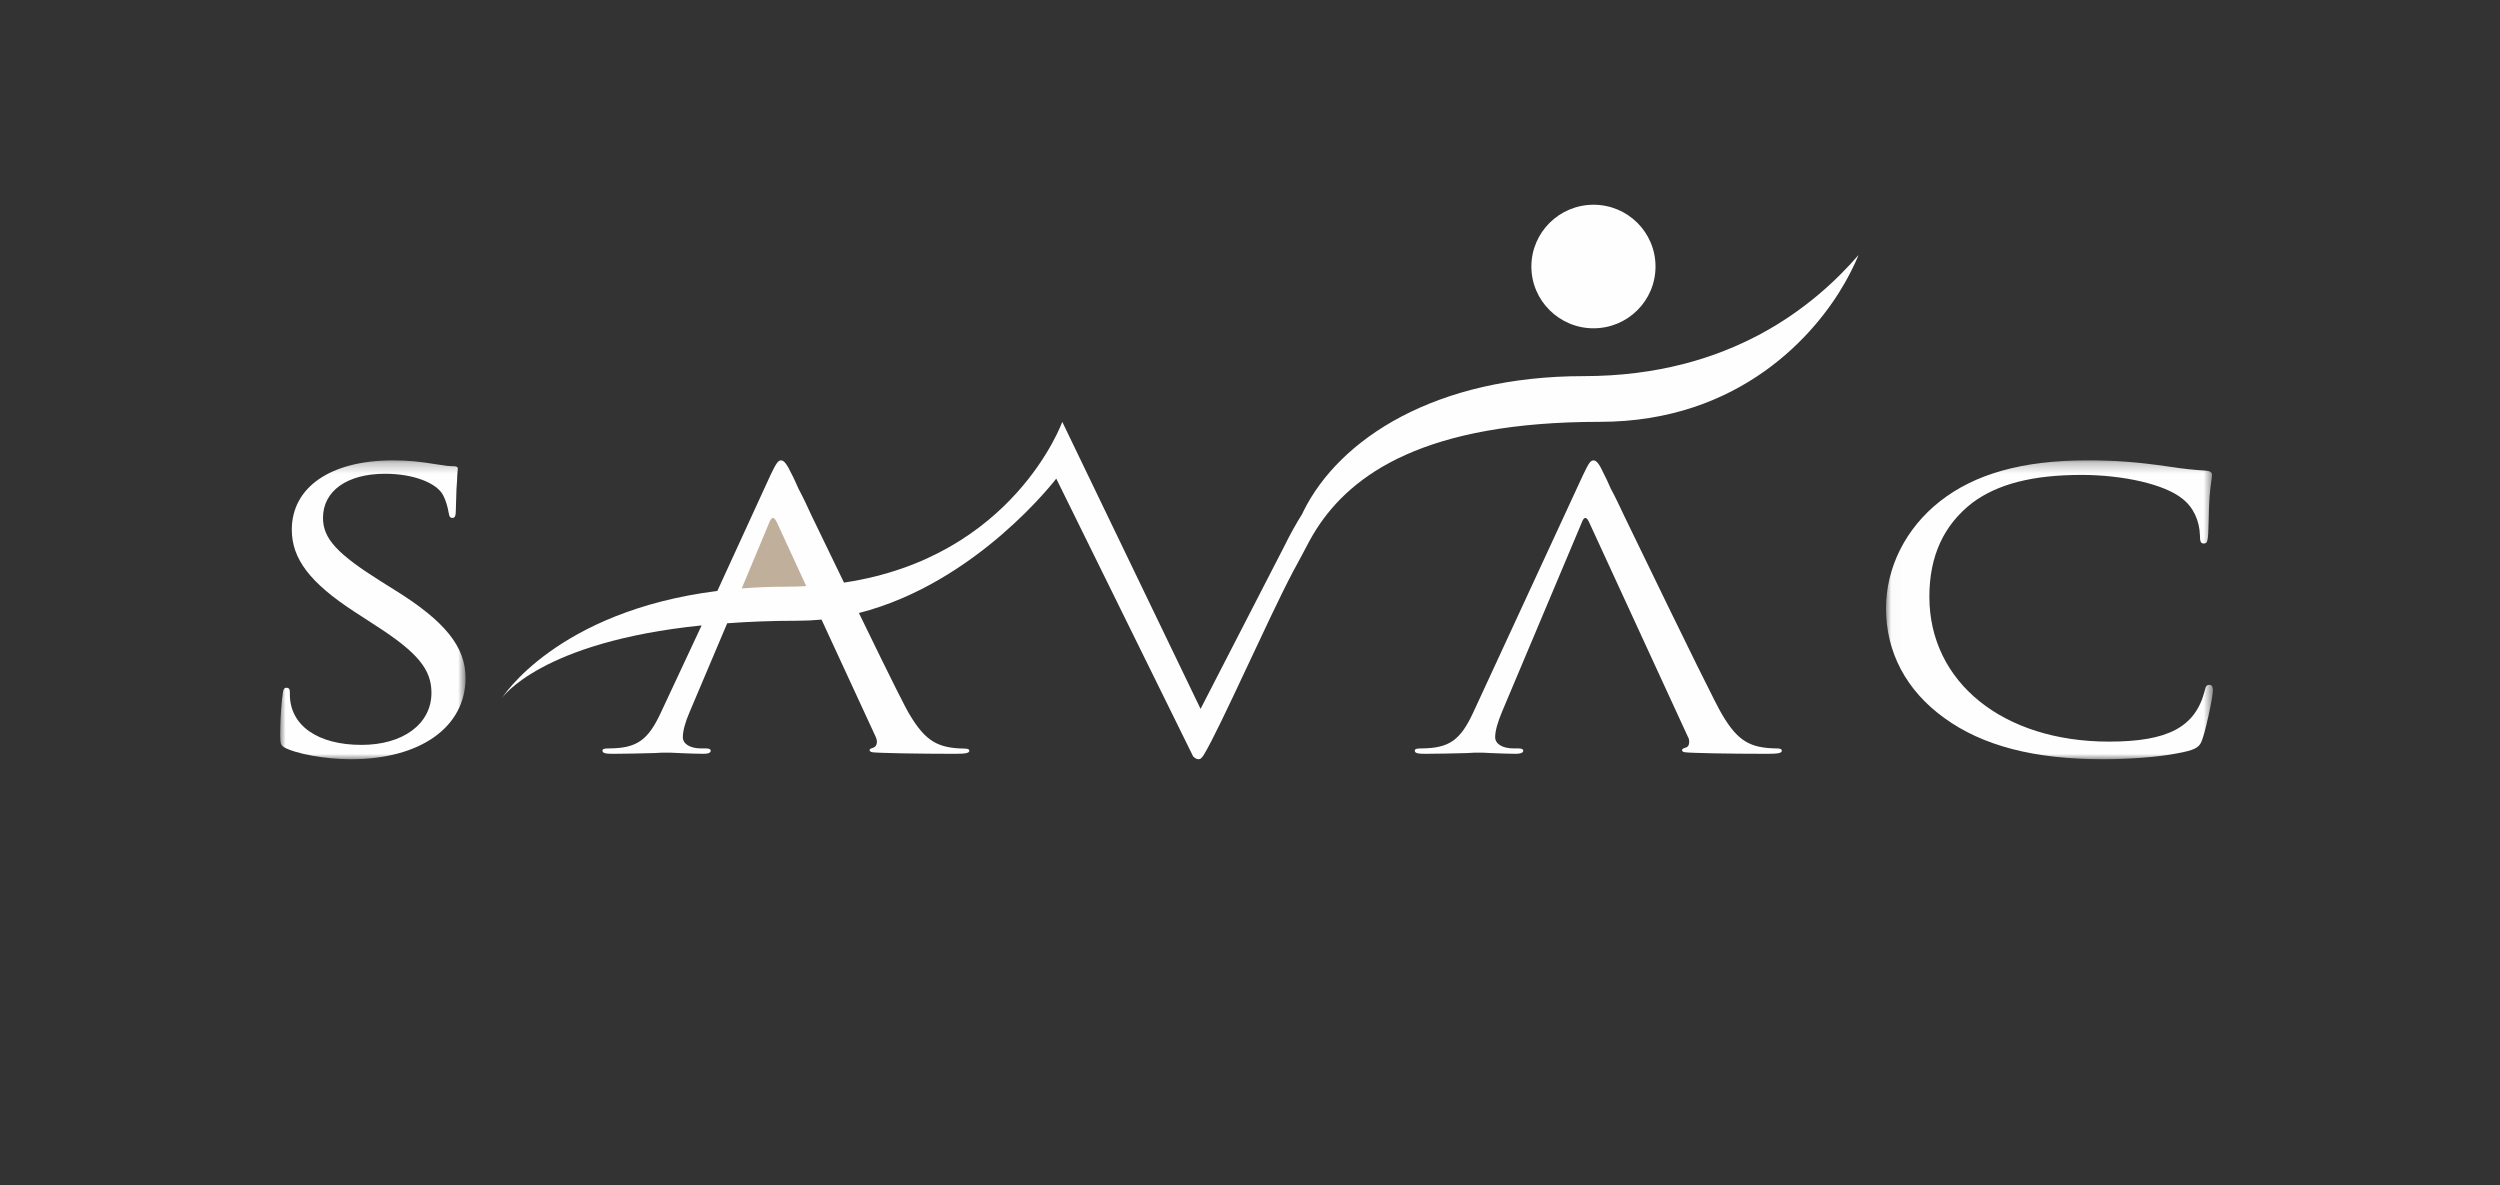 <?xml version="1.0" encoding="UTF-8"?>
<svg xmlns="http://www.w3.org/2000/svg" xmlns:xlink="http://www.w3.org/1999/xlink" width="232" height="110" viewBox="0 0 232 110">
  <rect x="0" y="0" width="232" height="110" fill="#333333" stroke="none"/>
  <defs>
    <polygon id="logo-savac-a" points="0 .265 17.204 .265 17.204 28 0 28"></polygon>
    <polygon id="logo-savac-c" points=".022 .264 30.361 .264 30.361 27.999 .022 27.999"></polygon>
  </defs>
  <g fill="none" fill-rule="evenodd" transform="translate(26 19)">
    <path fill="#FEFEFE" d="M116.112,5.733 C116.112,8.898 118.701,11.466 121.881,11.466 C125.064,11.466 127.632,8.898 127.632,5.733 C127.632,2.568 125.064,-3.55271368e-15 121.881,-3.55271368e-15 C118.701,-3.55271368e-15 116.112,2.568 116.112,5.733"></path>
    <g transform="translate(0 23.458)">
      <mask id="logo-savac-b" fill="#fff">
        <use xlink:href="#logo-savac-a"></use>
      </mask>
      <path fill="#FEFEFE" d="M0.899,21.979 L0.899,21.763 C0.899,21.493 0.809,21.367 0.575,21.367 C0.359,21.367 0.269,21.511 0.215,22.123 L0.179,22.375 C0.056,23.578 -0.001,24.673 -0.001,25.825 C-0.001,26.545 0.089,26.707 0.359,26.887 C1.439,27.496 4.208,28 6.56,28 C13.013,28 17.204,25.015 17.204,20.452 C17.204,17.557 15.278,15.184 10.679,12.325 L9.419,11.536 C5.321,8.965 3.974,7.546 3.974,5.605 C3.974,3.088 6.221,1.507 9.743,1.507 C12.332,1.507 14.579,2.35 15.152,3.556 C15.368,3.988 15.548,4.579 15.638,5.137 C15.692,5.497 15.782,5.605 15.998,5.605 C16.232,5.605 16.304,5.389 16.304,4.795 L16.358,2.98 L16.412,2.17 C16.412,1.921 16.448,1.399 16.484,1.075 L16.484,1.003 C16.484,0.877 16.358,0.805 16.034,0.805 C15.692,0.805 15.332,0.769 14.468,0.625 C12.923,0.376 11.936,0.265 10.46,0.265 C4.691,0.265 1.079,2.746 1.079,6.7 C1.079,9.397 2.768,11.626 6.884,14.305 L8.9,15.616 C12.782,18.115 14.039,19.678 14.039,21.835 C14.039,24.73 11.396,26.668 7.55,26.668 C3.488,26.668 0.899,24.871 0.899,21.979" mask="url(#logo-savac-b)"></path>
    </g>
    <g transform="translate(149 23.458)">
      <mask id="logo-savac-d" fill="#fff">
        <use xlink:href="#logo-savac-c"></use>
      </mask>
      <path fill="#FEFEFE" d="M26.119,0.822 C23.26,0.408 21.283,0.264 18.694,0.264 C12.709,0.264 8.29,1.506 5.035,4.059 C1.855,6.555 0.022,10.206 0.022,13.998 C0.022,18.06 1.888,21.618 5.431,24.171 C8.989,26.757 13.789,27.999 20.134,27.999 C22.72,27.999 25.363,27.783 27.016,27.459 C28.582,27.171 29.029,26.955 29.281,26.4 C29.605,25.716 30.361,22.284 30.361,21.582 C30.361,21.258 30.235,21.096 30.055,21.096 C29.785,21.096 29.695,21.204 29.605,21.618 C28.741,25.014 26.206,26.364 20.707,26.364 C10.876,26.364 4.045,20.844 4.045,12.918 C4.045,9.144 5.377,6.249 8.056,4.185 C10.39,2.457 13.645,1.614 18.157,1.614 C22.057,1.614 25.882,2.493 27.502,3.807 C28.528,4.578 29.119,5.856 29.155,7.239 C29.155,7.833 29.245,7.977 29.515,7.977 C29.875,7.977 29.911,7.797 29.962,6 C30.001,3.879 30.055,3.249 30.235,2.028 C30.271,1.794 30.271,1.686 30.271,1.614 C30.271,1.362 30.091,1.254 29.695,1.218 C28.618,1.146 27.772,1.074 26.119,0.822" mask="url(#logo-savac-d)"></path>
    </g>
    <path fill="#FEFEFE" d="M121.468,29.459 L130.669,49.445 C130.726,49.535 130.759,49.679 130.759,49.823 C130.759,50.147 130.636,50.327 130.42,50.381 C130.183,50.453 130.096,50.504 130.096,50.633 C130.096,50.723 130.183,50.774 130.366,50.81 C130.903,50.885 134.482,50.954 138.004,50.954 C139.03,50.954 139.351,50.885 139.351,50.666 C139.351,50.525 139.207,50.453 138.904,50.453 C136.405,50.435 135.271,49.751 133.852,47.378 C133.366,46.604 131.083,42.005 124.738,28.901 C124.324,28.04 123.931,27.158 123.481,26.348 C123.211,25.739 123.031,25.325 122.851,25.001 C122.422,24.05 122.152,23.726 121.882,23.726 C121.594,23.726 121.432,23.975 120.892,25.109 L110.737,47.072 C109.534,49.679 108.508,50.435 105.922,50.453 C105.436,50.453 105.292,50.504 105.292,50.666 C105.292,50.885 105.562,50.954 106.228,50.954 C107.089,50.954 109.102,50.918 110.164,50.885 C110.611,50.846 110.971,50.846 111.097,50.846 L111.187,50.846 L111.277,50.846 C111.457,50.846 111.817,50.846 112.357,50.885 C113.11,50.918 114.19,50.954 114.676,50.954 C115.123,50.954 115.357,50.846 115.357,50.666 C115.357,50.525 115.213,50.453 114.907,50.453 L114.457,50.453 C113.434,50.453 112.75,50.039 112.75,49.409 C112.75,48.833 112.984,48.026 113.38,47.072 L120.802,29.459 C120.892,29.207 121.018,29.063 121.108,29.063 C121.252,29.063 121.342,29.207 121.468,29.459"></path>
    <path fill="#FEFEFE" d="M39.111,39.038 L35.355,47.072 C34.152,49.679 33.126,50.435 30.537,50.453 C30.036,50.453 29.91,50.504 29.91,50.666 C29.91,50.882 30.177,50.954 30.843,50.954 C31.689,50.954 33.702,50.918 34.779,50.882 C35.229,50.846 35.589,50.846 35.712,50.846 L35.802,50.846 L35.892,50.846 C36.075,50.846 36.432,50.846 36.972,50.882 C37.728,50.918 38.805,50.954 39.291,50.954 C39.741,50.954 39.957,50.846 39.957,50.666 C39.957,50.54 39.831,50.453 39.507,50.453 L39.075,50.453 C38.034,50.453 37.368,50.039 37.368,49.409 C37.368,48.833 37.584,48.026 37.998,47.072 L41.484,38.84 C43.443,38.696 45.6,38.606 47.937,38.606 C48.729,38.606 49.482,38.57 50.238,38.498 L55.287,49.427 C55.323,49.535 55.377,49.679 55.377,49.823 C55.377,50.147 55.233,50.324 55.017,50.396 C54.786,50.468 54.696,50.504 54.696,50.63 C54.696,50.702 54.786,50.774 54.966,50.81 C55.503,50.882 59.079,50.954 62.604,50.954 C63.645,50.954 63.951,50.882 63.951,50.666 C63.951,50.54 63.825,50.468 63.501,50.468 C61.005,50.435 59.889,49.751 58.452,47.378 C58.092,46.82 56.799,44.249 53.706,37.886 C64.653,35.102 72.021,25.415 72.021,25.415 L84.729,51.206 C84.855,51.314 85.017,51.458 85.215,51.458 C85.233,51.458 85.233,51.458 85.233,51.44 L85.248,51.458 C85.269,51.458 85.284,51.44 85.305,51.44 C85.467,51.458 85.716,51.044 85.716,51.044 C87.228,48.563 91.668,38.444 94.005,34.025 C94.578,32.981 95.082,32.027 95.496,31.238 C95.514,31.202 95.55,31.166 95.565,31.112 C95.748,30.788 95.943,30.446 96.159,30.107 C99.465,24.965 106.242,20.147 122.457,20.147 C135.54,20.147 142.53,11.951 145.191,7.262 C146.073,5.714 146.466,4.673 146.466,4.673 C142.515,9.221 134.697,15.905 120.963,15.905 C107.232,15.905 98.298,21.71 94.956,28.451 C94.92,28.523 94.884,28.613 94.848,28.685 C94.254,29.636 93.714,30.608 93.213,31.631 L85.413,46.784 L72.579,20.147 C72.579,20.147 68.085,32.711 52.323,35.066 C51.441,33.251 50.451,31.202 49.338,28.901 C48.942,28.037 48.531,27.158 48.099,26.348 C47.829,25.757 47.649,25.325 47.469,25.001 C47.019,24.047 46.749,23.723 46.482,23.723 C46.212,23.723 46.032,23.975 45.492,25.109 L40.569,35.84 C25.611,37.727 20.58,45.779 20.58,45.779 C20.58,45.779 24.123,40.565 39.111,39.038"></path>
    <path fill="#BFAF9B" d="M48.818,35.39 C48.242,35.426 47.669,35.444 47.075,35.444 C45.584,35.444 44.182,35.498 42.833,35.606 L45.404,29.459 C45.493,29.207 45.638,29.063 45.727,29.063 C45.853,29.063 45.941,29.207 46.087,29.459 L48.818,35.39 Z"></path>
  </g>
</svg>
